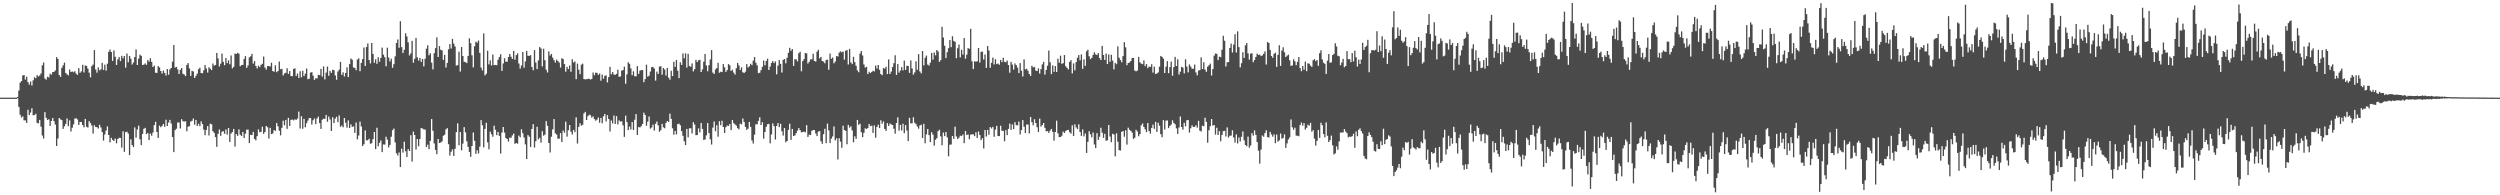 <?xml version="1.0" encoding="UTF-8"?>
<svg xmlns="http://www.w3.org/2000/svg" width="1920" height="150">
  <path d="M0 74.998h1v1.000H0zM1 74.998h1v1.000H1zM2 74.998h1v1.000H2zM3 74.999h1v1.000H3zM4 74.998h1v1.000H4zM5 74.999h1v1.000H5zM6 74.999h1v1.000H6zM7 74.999h1v1.000H7zM8 74.999h1v1.000H8zM9 74.999h1v1.000H9zM10 74.999h1v1.000H10zM11 74.999h1v1.000H11zM12 74.999h1v1.000H12zM13 74.461h1v1.000H13zM14 69.508h1v12.546H14zM15 63.487h1v24.637H15zM16 62.272h1v27.918H16zM17 57.975h1v31.424H17zM18 57.641h1v34.791H18zM19 61.074h1v31.400H19zM20 58.857h1v35.572H20zM21 63.103h1v21.160H21zM22 64.952h1v23.429H22zM23 62.629h1v23.819H23zM24 65.688h1v17.480H24zM25 61.720h1v26.794H25zM26 59.351h1v28.999H26zM27 60.107h1v27.237H27zM28 57.762h1v36.535H28zM29 58.739h1v36.024H29zM30 57.982h1v34.142H30zM31 56.414h1v40.842H31zM32 50.179h1v53.906H32zM33 48.032h1v58.345H33zM34 60.327h1v25.768H34zM35 61.205h1v29.260H35zM36 58.908h1v33.201H36zM37 59.436h1v32.185H37zM38 56.599h1v40.185H38zM39 57.339h1v35.590H39zM40 55.329h1v35.285H40zM41 55.179h1v37.909H41zM42 54.122h1v41.553H42zM43 43.870h1v68.238H43zM44 45.244h1v61.136H44zM45 57.536h1v33.092H45zM46 59.041h1v32.648H46zM47 52.137h1v40.111H47zM48 50.184h1v48.767H48zM49 48.066h1v48.917H49zM50 56.029h1v39.084H50zM51 57.119h1v33.885H51zM52 57.850h1v39.018H52zM53 53.455h1v38.998H53zM54 55.280h1v45.763H54zM55 54.871h1v43.222H55zM56 55.475h1v40.042H56zM57 54.700h1v36.365H57zM58 56.506h1v34.319H58zM59 57.508h1v34.226H59zM60 52.301h1v43.685H60zM61 55.876h1v37.784H61zM62 54.777h1v38.959H62zM63 49.787h1v46.254H63zM64 55.646h1v42.170H64zM65 50.300h1v41.034H65zM66 50.592h1v46.805H66zM67 52.684h1v45.313H67zM68 55.808h1v37.194H68zM69 59.394h1v35.134H69zM70 50.812h1v45.564H70zM71 49.597h1v52.994H71zM72 38.437h1v57.789H72zM73 53.339h1v44.243H73zM74 55.809h1v41.861H74zM75 51.770h1v46.933H75zM76 54.039h1v41.820H76zM77 53.239h1v44.652H77zM78 48.293h1v53.193H78zM79 53.733h1v54.220H79zM80 49.687h1v53.623H80zM81 54.205h1v46.064H81zM82 48.877h1v48.198H82zM83 39.837h1v63.858H83zM84 38.066h1v71.313H84zM85 39.953h1v65.923H85zM86 46.798h1v60.621H86zM87 38.764h1v69.476H87zM88 43.616h1v62.776H88zM89 49.863h1v60.193H89zM90 45.603h1v61.142H90zM91 43.891h1v61.963H91zM92 46.931h1v58.989H92zM93 42.872h1v70.495H93zM94 44.798h1v56.026H94zM95 43.004h1v73.592H95zM96 51.917h1v49.600H96zM97 41.096h1v60.044H97zM98 47.844h1v54.691H98zM99 42.942h1v76.206H99zM100 45.061h1v61.942H100zM101 49.574h1v61.851H101zM102 48.033h1v64.894H102zM103 43.808h1v54.036H103zM104 37.931h1v67.783H104zM105 49.896h1v49.600H105zM106 44.981h1v51.525H106zM107 41.963h1v64.979H107zM108 42.881h1v68.605H108zM109 49.903h1v52.952H109zM110 49.667h1v49.250H110zM111 48.690h1v49.519H111zM112 49.769h1v53.257H112zM113 46.113h1v56.102H113zM114 47.307h1v60.322H114zM115 44.699h1v57.903H115zM116 47.514h1v56.707H116zM117 51.450h1v50.312H117zM118 50.362h1v45.746H118zM119 55.836h1v37.696H119zM120 56.014h1v45.345H120zM121 50.781h1v55.152H121zM122 51.746h1v44.724H122zM123 54.544h1v43.171H123zM124 56.455h1v40.237H124zM125 54.161h1v40.995H125zM126 56.029h1v41.412H126zM127 58.036h1v33.908H127zM128 53.014h1v43.756H128zM129 57.374h1v36.738H129zM130 53.293h1v38.747H130zM131 52.209h1v42.624H131zM132 47.336h1v57.954H132zM133 34.550h1v82.265H133zM134 51.914h1v48.084H134zM135 51.336h1v47.511H135zM136 53.304h1v40.792H136zM137 56.845h1v37.219H137zM138 53.659h1v44.996H138zM139 52.210h1v39.318H139zM140 56.644h1v36.512H140zM141 57.231h1v36.087H141zM142 58.458h1v34.698H142zM143 49.893h1v50.944H143zM144 48.417h1v48.847H144zM145 52.526h1v44.403H145zM146 58.286h1v35.118H146zM147 54.436h1v38.325H147zM148 54.902h1v36.093H148zM149 59.851h1v35.942H149zM150 58.232h1v33.854H150zM151 56.501h1v40.267H151zM152 53.127h1v41.966H152zM153 52.019h1v44.901H153zM154 56.137h1v37.095H154zM155 56.203h1v39.120H155zM156 54.039h1v45.537H156zM157 49.975h1v53.866H157zM158 52.611h1v47.168H158zM159 55.756h1v41.082H159zM160 51.640h1v52.401H160zM161 52.807h1v42.167H161zM162 53.861h1v41.636H162zM163 48.803h1v51.965H163zM164 50.433h1v51.605H164zM165 49.844h1v55.471H165zM166 40.667h1v72.089H166zM167 44.926h1v57.892H167zM168 51.038h1v48.370H168zM169 48.873h1v55.406H169zM170 41.127h1v60.045H170zM171 47.506h1v53.251H171zM172 50.090h1v52.658H172zM173 44.550h1v54.865H173zM174 48.492h1v54.955H174zM175 46.335h1v51.988H175zM176 49.353h1v59.636H176zM177 42.585h1v59.971H177zM178 52.501h1v48.914H178zM179 51.300h1v47.698H179zM180 41.182h1v71.371H180zM181 41.487h1v61.464H181zM182 40.542h1v63.807H182zM183 41.202h1v58.154H183zM184 50.916h1v52.584H184zM185 50.020h1v54.461H185zM186 49.829h1v51.554H186zM187 45.201h1v60.779H187zM188 43.120h1v59.519H188zM189 52.106h1v47.543H189zM190 50.286h1v49.246H190zM191 44.081h1v65.866H191zM192 43.283h1v60.308H192zM193 41.344h1v62.375H193zM194 48.844h1v52.472H194zM195 46.963h1v59.730H195zM196 50.665h1v57.151H196zM197 52.513h1v52.102H197zM198 50.421h1v48.957H198zM199 51.556h1v49.994H199zM200 49.798h1v51.490H200zM201 48.976h1v48.354H201zM202 43.424h1v59.392H202zM203 51.867h1v49.520H203zM204 53.460h1v43.303H204zM205 50.797h1v46.924H205zM206 50.713h1v55.703H206zM207 51.078h1v47.071H207zM208 48.166h1v54.854H208zM209 54.550h1v47.965H209zM210 55.096h1v44.821H210zM211 50.158h1v50.371H211zM212 55.460h1v39.001H212zM213 54.552h1v42.462H213zM214 47.262h1v53.125H214zM215 53.127h1v50.827H215zM216 52.884h1v45.260H216zM217 57.973h1v34.756H217zM218 56.434h1v39.829H218zM219 55.930h1v36.181H219zM220 52.406h1v46.557H220zM221 56.773h1v33.732H221zM222 54.559h1v42.136H222zM223 58.367h1v33.670H223zM224 58.536h1v33.285H224zM225 52.947h1v39.530H225zM226 52.406h1v39.249H226zM227 58.281h1v33.800H227zM228 56.456h1v34.638H228zM229 59.901h1v25.787H229zM230 54.707h1v43.981H230zM231 59.402h1v29.818H231zM232 54.337h1v44.531H232zM233 58.446h1v32.855H233zM234 56.536h1v41.250H234zM235 52.648h1v42.016H235zM236 60.803h1v31.814H236zM237 60.418h1v30.233H237zM238 55.754h1v34.942H238zM239 55.407h1v40.255H239zM240 58.135h1v34.239H240zM241 61.323h1v29.662H241zM242 60.055h1v35.273H242zM243 60.249h1v30.768H243zM244 57.427h1v32.099H244zM245 57.767h1v36.813H245zM246 52.936h1v46.110H246zM247 58.818h1v33.122H247zM248 51.068h1v40.111H248zM249 60.995h1v30.293H249zM250 55.749h1v32.500H250zM251 51.117h1v42.354H251zM252 58.203h1v31.312H252zM253 54.410h1v37.348H253zM254 55.972h1v44.628H254zM255 53.572h1v36.500H255zM256 53.840h1v40.674H256zM257 57.912h1v33.171H257zM258 61.250h1v28.441H258zM259 54.957h1v38.845H259zM260 53.449h1v35.175H260zM261 47.506h1v49.844H261zM262 57.489h1v38.901H262zM263 55.571h1v42.185H263zM264 58.713h1v31.888H264zM265 55.992h1v38.264H265zM266 51.726h1v46.286H266zM267 59.185h1v33.262H267zM268 49.273h1v49.075H268zM269 44.915h1v50.624H269zM270 45.855h1v51.646H270zM271 51.830h1v45.192H271zM272 52.141h1v49.898H272zM273 53.973h1v40.151H273zM274 45.730h1v61.351H274zM275 44.810h1v59.286H275zM276 54.658h1v38.754H276zM277 48.314h1v48.821H277zM278 45.431h1v66.687H278zM279 36.503h1v74.268H279zM280 50.669h1v49.466H280zM281 36.159h1v71.660H281zM282 33.406h1v74.218H282zM283 46.101h1v60.463H283zM284 48.676h1v61.722H284zM285 33.048h1v76.913H285zM286 41.398h1v65.451H286zM287 48.177h1v53.183H287zM288 45.501h1v68.968H288zM289 48.977h1v49.129H289zM290 43.946h1v68.408H290zM291 47.396h1v62.269H291zM292 44.487h1v63.368H292zM293 36.548h1v80.286H293zM294 41.939h1v69.032H294zM295 43.940h1v67.121H295zM296 50.900h1v54.112H296zM297 36.622h1v70.656H297zM298 44.136h1v69.073H298zM299 47.133h1v64.166H299zM300 45.111h1v59.893H300zM301 52.011h1v47.922H301zM302 49.312h1v49.395H302zM303 43.317h1v66.031H303zM304 33.013h1v84.744H304zM305 30.289h1v89.180H305zM306 36.672h1v80.445H306zM307 16.306h1v111.987H307zM308 36.204h1v77.948H308zM309 40.751h1v76.422H309zM310 38.185h1v70.651H310zM311 25.602h1v90.527H311zM312 27.997h1v92.628H312zM313 32.546h1v81.988H313zM314 42.616h1v73.375H314zM315 41.012h1v62.804H315zM316 31.389h1v92.717H316zM317 48.152h1v52.897H317zM318 45.113h1v58.543H318zM319 29.146h1v85.718H319zM320 44.034h1v62.789H320zM321 46.519h1v65.805H321zM322 44.424h1v62.342H322zM323 47.495h1v50.828H323zM324 45.272h1v53.508H324zM325 51.014h1v48.377H325zM326 45.095h1v54.455H326zM327 37.366h1v75.534H327zM328 34.762h1v76.353H328zM329 42.467h1v72.139H329zM330 40.923h1v67.251H330zM331 48.054h1v43.413H331zM332 53.295h1v47.092H332zM333 40.853h1v69.321H333zM334 36.941h1v78.229H334zM335 28.666h1v89.735H335zM336 43.795h1v62.957H336zM337 35.364h1v74.488H337zM338 38.219h1v71.261H338zM339 38.709h1v69.860H339zM340 45.961h1v58.308H340zM341 42.187h1v61.299H341zM342 51.877h1v47.518H342zM343 48.343h1v50.050H343zM344 37.830h1v72.905H344zM345 33.907h1v85.595H345zM346 37.299h1v79.243H346zM347 29.833h1v84.912H347zM348 33.455h1v86.321H348zM349 35.672h1v78.612H349zM350 50.386h1v51.168H350zM351 50.038h1v44.668H351zM352 39.665h1v71.907H352zM353 54.961h1v46.366H353zM354 36.101h1v79.342H354zM355 43.014h1v67.287H355zM356 47.427h1v50.218H356zM357 47.740h1v53.943H357zM358 48.417h1v60.142H358zM359 42.933h1v69.785H359zM360 29.454h1v87.213H360zM361 33.153h1v87.269H361zM362 42.465h1v69.658H362zM363 51.750h1v49.979H363zM364 35.551h1v72.568H364zM365 32.007h1v86.111H365zM366 32.789h1v82.612H366zM367 31.145h1v86.698H367zM368 40.592h1v72.070H368zM369 51.872h1v40.410H369zM370 54.061h1v42.165H370zM371 25.671h1v87.481H371zM372 57.886h1v41.110H372zM373 56.670h1v37.619H373zM374 38.975h1v70.333H374zM375 49.448h1v65.215H375zM376 46.373h1v54.755H376zM377 50.298h1v52.883H377zM378 41.866h1v63.148H378zM379 50.010h1v46.533H379zM380 49.879h1v49.833H380zM381 50.086h1v53.682H381zM382 45.926h1v55.452H382zM383 43.847h1v60.518H383zM384 41.686h1v76.245H384zM385 54.414h1v47.372H385zM386 48.748h1v48.799H386zM387 44.726h1v57.125H387zM388 47.352h1v58.651H388zM389 47.366h1v59.363H389zM390 43.776h1v64.985H390zM391 41.495h1v64.198H391zM392 43.589h1v62.238H392zM393 45.273h1v58.746H393zM394 39.128h1v63.490H394zM395 45.873h1v64.583H395zM396 42.333h1v67.486H396zM397 40.982h1v69.382H397zM398 48.803h1v55.356H398zM399 52.661h1v52.782H399zM400 50.273h1v49.013H400zM401 39.940h1v62.400H401zM402 51.953h1v53.692H402zM403 47.135h1v63.771H403zM404 39.042h1v83.098H404zM405 42.836h1v60.921H405zM406 42.916h1v62.035H406zM407 42.335h1v70.531H407zM408 51.391h1v47.651H408zM409 53.954h1v41.373H409zM410 38.455h1v74.832H410zM411 47.961h1v60.551H411zM412 53.057h1v44.302H412zM413 46.345h1v60.708H413zM414 36.158h1v69.680H414zM415 37.226h1v72.335H415zM416 51.008h1v49.757H416zM417 37.448h1v66.739H417zM418 46.229h1v57.185H418zM419 53.521h1v39.506H419zM420 55.648h1v40.974H420zM421 39.429h1v70.377H421zM422 42.669h1v74.438H422zM423 41.435h1v63.568H423zM424 44.247h1v55.120H424zM425 46.200h1v45.246H425zM426 48.027h1v54.411H426zM427 45.779h1v57.552H427zM428 46.924h1v59.639H428zM429 48.049h1v58.432H429zM430 51.885h1v50.298H430zM431 44.710h1v64.331H431zM432 45.369h1v54.839H432zM433 49.216h1v52.692H433zM434 55.025h1v38.419H434zM435 51.355h1v53.595H435zM436 53.021h1v47.038H436zM437 50.238h1v45.751H437zM438 55.085h1v46.010H438zM439 45.454h1v57.880H439zM440 47.954h1v51.850H440zM441 47.215h1v54.312H441zM442 60.820h1v29.275H442zM443 48.840h1v61.367H443zM444 53.511h1v43.957H444zM445 56.911h1v37.776H445zM446 49.676h1v46.860H446zM447 48.888h1v46.936H447zM448 60.734h1v26.409H448zM449 60.971h1v24.959H449zM450 60.843h1v31.344H450zM451 60.526h1v28.704H451zM452 60.540h1v27.542H452zM453 61.132h1v27.382H453zM454 60.603h1v29.756H454zM455 55.703h1v33.631H455zM456 57.769h1v33.692H456zM457 55.884h1v36.780H457zM458 55.894h1v35.999H458zM459 57.501h1v32.756H459zM460 56.450h1v37.800H460zM461 61.935h1v28.657H461zM462 57.309h1v37.340H462zM463 60.484h1v28.878H463zM464 58.183h1v29.301H464zM465 57.959h1v35.314H465zM466 63.282h1v25.202H466zM467 59.252h1v32.134H467zM468 51.342h1v49.640H468zM469 57.012h1v35.547H469zM470 55.332h1v39.513H470zM471 57.197h1v31.509H471zM472 57.498h1v37.679H472zM473 56.740h1v32.426H473zM474 53.581h1v41.939H474zM475 59.021h1v33.442H475zM476 58.674h1v34.727H476zM477 54.238h1v38.956H477zM478 53.835h1v42.410H478zM479 51.177h1v53.921H479zM480 64.293h1v24.549H480zM481 57.097h1v36.670H481zM482 47.777h1v52.159H482zM483 48.996h1v48.245H483zM484 52.524h1v46.955H484zM485 57.756h1v35.943H485zM486 54.787h1v45.092H486zM487 58.580h1v33.379H487zM488 58.628h1v28.966H488zM489 50.716h1v52.951H489zM490 56.772h1v40.823H490zM491 54.266h1v43.627H491zM492 53.793h1v43.103H492zM493 53.786h1v41.452H493zM494 63.106h1v23.427H494zM495 60.751h1v27.558H495zM496 49.652h1v46.931H496zM497 58.904h1v34.553H497zM498 58.168h1v31.276H498zM499 54.918h1v43.839H499zM500 51.626h1v46.276H500zM501 51.386h1v44.329H501zM502 52.609h1v47.700H502zM503 61.908h1v33.175H503zM504 55.005h1v38.331H504zM505 56.775h1v39.535H505zM506 51.132h1v50.043H506zM507 50.831h1v49.165H507zM508 57.347h1v37.766H508zM509 52.231h1v45.541H509zM510 53.387h1v45.109H510zM511 58.008h1v36.419H511zM512 52.199h1v40.725H512zM513 59.609h1v34.110H513zM514 61.194h1v26.077H514zM515 54.342h1v36.933H515zM516 58.429h1v40.087H516zM517 47.421h1v56.079H517zM518 51.397h1v49.095H518zM519 46.039h1v57.189H519zM520 54.257h1v41.071H520zM521 59.988h1v34.927H521zM522 47.814h1v48.366H522zM523 49.867h1v50.836H523zM524 41.061h1v63.255H524zM525 44.778h1v63.734H525zM526 40.960h1v70.471H526zM527 51.923h1v47.095H527zM528 41.324h1v64.153H528zM529 50.745h1v47.828H529zM530 51.246h1v47.280H530zM531 48.688h1v53.797H531zM532 54.856h1v39.014H532zM533 53.089h1v42.556H533zM534 45.987h1v57.826H534zM535 47.661h1v56.046H535zM536 46.268h1v52.319H536zM537 45.913h1v55.774H537zM538 55.324h1v39.150H538zM539 53.317h1v45.697H539zM540 47.434h1v60.025H540zM541 41.428h1v65.700H541zM542 50.320h1v53.672H542zM543 54.738h1v39.786H543zM544 50.092h1v52.093H544zM545 45.654h1v61.359H545zM546 38.482h1v72.541H546zM547 55.739h1v42.270H547zM548 56.763h1v36.499H548zM549 53.276h1v47.539H549zM550 52.340h1v43.857H550zM551 48.207h1v56.807H551zM552 55.871h1v37.202H552zM553 55.099h1v41.078H553zM554 55.400h1v37.387H554zM555 49.221h1v48.306H555zM556 51.722h1v50.433H556zM557 55.269h1v42.418H557zM558 53.808h1v42.588H558zM559 49.182h1v47.515H559zM560 50.189h1v45.017H560zM561 54.486h1v45.461H561zM562 53.566h1v38.574H562zM563 55.779h1v38.792H563zM564 57.299h1v38.277H564zM565 52.373h1v44.083H565zM566 48.308h1v50.077H566zM567 50.247h1v49.059H567zM568 53.721h1v41.208H568zM569 51.705h1v43.779H569zM570 55.520h1v35.510H570zM571 56.069h1v37.589H571zM572 55.027h1v42.414H572zM573 49.249h1v50.479H573zM574 51.856h1v46.985H574zM575 50.894h1v42.799H575zM576 48.932h1v48.493H576zM577 50.029h1v57.870H577zM578 46.582h1v63.631H578zM579 43.754h1v59.645H579zM580 48.106h1v47.380H580zM581 50.193h1v45.222H581zM582 56.174h1v36.639H582zM583 55.857h1v34.183H583zM584 53.864h1v42.172H584zM585 51.253h1v42.573H585zM586 46.427h1v60.079H586zM587 50.148h1v51.278H587zM588 46.789h1v50.616H588zM589 45.078h1v50.334H589zM590 53.769h1v41.350H590zM591 51.162h1v58.909H591zM592 48.318h1v54.949H592zM593 46.862h1v47.904H593zM594 48.500h1v48.433H594zM595 47.208h1v59.964H595zM596 57.077h1v39.684H596zM597 50.407h1v44.131H597zM598 46.207h1v51.420H598zM599 49.073h1v45.996H599zM600 55.729h1v45.098H600zM601 45.976h1v58.128H601zM602 45.325h1v53.043H602zM603 48.603h1v60.722H603zM604 44.322h1v63.961H604zM605 40.569h1v59.160H605zM606 36.725h1v58.316H606zM607 39.014h1v68.393H607zM608 37.689h1v61.346H608zM609 50.653h1v53.799H609zM610 45.471h1v58.505H610zM611 45.664h1v56.594H611zM612 47.162h1v53.129H612zM613 40.907h1v57.435H613zM614 39.707h1v60.215H614zM615 54.748h1v46.909H615zM616 46.975h1v54.371H616zM617 45.394h1v55.706H617zM618 40.707h1v60.934H618zM619 41.018h1v55.124H619zM620 48.795h1v56.372H620zM621 47.458h1v55.922H621zM622 45.632h1v58.097H622zM623 45.509h1v55.001H623zM624 41.257h1v58.536H624zM625 46.775h1v53.173H625zM626 47.332h1v55.233H626zM627 39.659h1v64.854H627zM628 38.227h1v62.847H628zM629 44.779h1v55.899H629zM630 43.678h1v64.797H630zM631 46.873h1v63.585H631zM632 47.297h1v55.755H632zM633 48.609h1v50.303H633zM634 46.044h1v63.920H634zM635 45.800h1v49.182H635zM636 53.549h1v46.627H636zM637 41.090h1v68.779H637zM638 45.122h1v61.334H638zM639 44.170h1v60.621H639zM640 48.622h1v48.483H640zM641 47.264h1v60.577H641zM642 43.075h1v63.170H642zM643 43.397h1v79.064H643zM644 40.393h1v65.753H644zM645 39.450h1v69.288H645zM646 40.175h1v73.325H646zM647 39.600h1v56.961H647zM648 45.775h1v54.055H648zM649 38.982h1v61.526H649zM650 38.436h1v72.371H650zM651 49.493h1v46.422H651zM652 37.529h1v60.443H652zM653 47.910h1v49.133H653zM654 49.234h1v50.913H654zM655 43.630h1v65.633H655zM656 47.767h1v56.942H656zM657 50.540h1v56.105H657zM658 54.090h1v38.039H658zM659 55.488h1v40.431H659zM660 41.087h1v53.864H660zM661 39.148h1v62.451H661zM662 42.618h1v62.752H662zM663 49.466h1v52.531H663zM664 51.901h1v46.651H664zM665 51.311h1v47.742H665zM666 56.878h1v41.418H666zM667 55.087h1v40.142H667zM668 56.128h1v40.782H668zM669 55.231h1v41.244H669zM670 54.315h1v47.791H670zM671 54.832h1v41.491H671zM672 50.313h1v55.465H672zM673 52.621h1v44.904H673zM674 49.945h1v45.812H674zM675 53.596h1v44.774H675zM676 56.898h1v35.456H676zM677 57.732h1v37.292H677zM678 52.316h1v40.984H678zM679 52.720h1v46.299H679zM680 51.243h1v49.257H680zM681 56.896h1v37.679H681zM682 45.627h1v51.074H682zM683 56.828h1v37.988H683zM684 54.970h1v40.601H684zM685 51.518h1v44.492H685zM686 48.528h1v50.346H686zM687 42.429h1v60.220H687zM688 57.573h1v36.948H688zM689 49.191h1v40.984H689zM690 55.741h1v44.580H690zM691 54.176h1v41.742H691zM692 51.568h1v48.629H692zM693 54.069h1v40.975H693zM694 46.544h1v55.733H694zM695 53.663h1v42.376H695zM696 50.482h1v49.818H696zM697 50.698h1v57.653H697zM698 55.974h1v34.489H698zM699 46.398h1v48.359H699zM700 52.594h1v42.114H700zM701 57.357h1v32.720H701zM702 55.674h1v38.591H702zM703 47.077h1v48.260H703zM704 53.607h1v43.528H704zM705 41.596h1v57.222H705zM706 54.860h1v41.501H706zM707 56.357h1v39.464H707zM708 39.144h1v66.855H708zM709 50.241h1v44.880H709zM710 44.360h1v65.660H710zM711 42.668h1v60.548H711zM712 49.597h1v49.460H712zM713 50.354h1v53.428H713zM714 48.084h1v61.042H714zM715 40.645h1v60.920H715zM716 45.806h1v57.550H716zM717 40.299h1v71.552H717zM718 42.495h1v64.805H718zM719 38.423h1v67.752H719zM720 39.551h1v61.231H720zM721 47.448h1v52.197H721zM722 46.176h1v58.600H722zM723 20.581h1v91.025H723zM724 28.837h1v72.974H724zM725 35.113h1v69.432H725zM726 44.638h1v56.732H726zM727 40.080h1v65.438H727zM728 36.971h1v83.024H728zM729 30.724h1v80.448H729zM730 36.175h1v74.796H730zM731 27.861h1v76.579H731zM732 31.392h1v75.283H732zM733 32.164h1v65.123H733zM734 44.701h1v60.081H734zM735 37.067h1v69.623H735zM736 34.212h1v71.574H736zM737 44.074h1v60.135H737zM738 38.270h1v66.218H738zM739 41.834h1v61.486H739zM740 29.248h1v80.693H740zM741 45.084h1v55.574H741zM742 41.977h1v61.719H742zM743 36.972h1v66.320H743zM744 37.488h1v69.475H744zM745 22.177h1v81.245H745zM746 47.034h1v56.090H746zM747 53.063h1v50.160H747zM748 47.100h1v57.472H748zM749 47.341h1v54.222H749zM750 47.096h1v58.835H750zM751 36.826h1v64.180H751zM752 48.041h1v55.633H752zM753 39.803h1v67.856H753zM754 39.638h1v66.477H754zM755 45.740h1v68.265H755zM756 41.814h1v58.030H756zM757 52.174h1v52.681H757zM758 35.388h1v64.416H758zM759 38.781h1v64.724H759zM760 52.035h1v45.555H760zM761 48.222h1v50.451H761zM762 44.220h1v53.197H762zM763 49.530h1v55.509H763zM764 45.450h1v54.138H764zM765 49.243h1v47.433H765zM766 48.777h1v55.678H766zM767 49.697h1v54.860H767zM768 46.010h1v50.533H768zM769 47.738h1v52.650H769zM770 44.356h1v56.154H770zM771 47.486h1v61.025H771zM772 47.843h1v52.080H772zM773 46.496h1v57.278H773zM774 49.991h1v48.967H774zM775 55.836h1v39.105H775zM776 47.515h1v52.185H776zM777 49.625h1v45.976H777zM778 53.477h1v45.638H778zM779 48.748h1v45.079H779zM780 50.005h1v46.151H780zM781 51.916h1v44.321H781zM782 56.104h1v37.311H782zM783 48.473h1v54.810H783zM784 54.267h1v45.632H784zM785 58.721h1v33.491H785zM786 45.625h1v51.718H786zM787 53.226h1v48.967H787zM788 52.810h1v42.865H788zM789 54.374h1v41.241H789zM790 56.772h1v45.690H790zM791 58.290h1v31.528H791zM792 50.478h1v43.310H792zM793 51.760h1v44.486H793zM794 51.351h1v40.225H794zM795 54.186h1v40.267H795zM796 54.594h1v43.070H796zM797 52.469h1v48.854H797zM798 56.467h1v34.597H798zM799 53.071h1v44.225H799zM800 49.459h1v46.592H800zM801 47.457h1v46.991H801zM802 57.279h1v40.922H802zM803 53.706h1v47.214H803zM804 50.417h1v50.261H804zM805 38.802h1v63.309H805zM806 47.819h1v52.505H806zM807 56.926h1v42.079H807zM808 50.291h1v50.959H808zM809 55.165h1v52.826H809zM810 50.763h1v50.591H810zM811 55.259h1v37.421H811zM812 45.081h1v57.329H812zM813 48.211h1v57.040H813zM814 42.762h1v62.560H814zM815 49.070h1v55.186H815zM816 48.468h1v52.626H816zM817 42.307h1v59.844H817zM818 50.861h1v49.817H818zM819 52.141h1v47.775H819zM820 53.327h1v46.404H820zM821 47.532h1v54.064H821zM822 46.208h1v56.414H822zM823 56.360h1v39.896H823zM824 48.713h1v55.765H824zM825 53.995h1v41.500H825zM826 47.653h1v50.170H826zM827 44.326h1v54.743H827zM828 42.285h1v53.181H828zM829 46.271h1v55.125H829zM830 41.788h1v62.553H830zM831 52.845h1v46.592H831zM832 45.553h1v59.186H832zM833 50.564h1v51.957H833zM834 39.362h1v78.102H834zM835 38.190h1v70.713H835zM836 43.215h1v57.542H836zM837 45.402h1v57.693H837zM838 44.426h1v61.029H838zM839 42.154h1v59.607H839zM840 40.160h1v70.803H840zM841 41.743h1v71.985H841zM842 42.272h1v60.041H842zM843 40.741h1v66.696H843zM844 44.635h1v60.385H844zM845 46.071h1v52.007H845zM846 35.224h1v66.649H846zM847 42.202h1v63.676H847zM848 46.073h1v56.709H848zM849 41.101h1v67.032H849zM850 49.195h1v58.551H850zM851 41.834h1v54.174H851zM852 47.454h1v57.385H852zM853 42.052h1v67.162H853zM854 46.480h1v56.241H854zM855 53.242h1v50.054H855zM856 48.281h1v71.770H856zM857 49.324h1v53.100H857zM858 35.618h1v73.241H858zM859 44.359h1v70.996H859zM860 46.123h1v69.464H860zM861 47.814h1v53.535H861zM862 43.043h1v57.540H862zM863 32.361h1v72.666H863zM864 36.328h1v63.773H864zM865 50.089h1v60.955H865zM866 48.390h1v49.666H866zM867 47.960h1v51.710H867zM868 46.846h1v53.684H868zM869 44.569h1v57.227H869zM870 44.426h1v62.224H870zM871 54.101h1v51.700H871zM872 54.790h1v44.891H872zM873 54.156h1v46.786H873zM874 43.676h1v61.000H874zM875 47.853h1v55.101H875zM876 48.872h1v47.322H876zM877 49.256h1v45.586H877zM878 46.372h1v51.142H878zM879 50.773h1v48.543H879zM880 49.221h1v52.274H880zM881 52.326h1v42.124H881zM882 51.030h1v49.644H882zM883 51.472h1v51.185H883zM884 49.360h1v48.882H884zM885 55.767h1v39.953H885zM886 51.197h1v47.733H886zM887 56.799h1v36.801H887zM888 56.479h1v44.855H888zM889 55.598h1v38.658H889zM890 51.188h1v45.353H890zM891 42.967h1v60.083H891zM892 43.712h1v61.674H892zM893 45.040h1v47.215H893zM894 56.063h1v43.397H894zM895 51.184h1v41.501H895zM896 46.927h1v45.517H896zM897 56.229h1v42.169H897zM898 51.568h1v45.158H898zM899 47.322h1v48.320H899zM900 58.152h1v34.259H900zM901 51.503h1v42.916H901zM902 43.658h1v51.766H902zM903 50.690h1v47.932H903zM904 45.521h1v57.291H904zM905 57.226h1v40.730H905zM906 55.060h1v34.418H906zM907 51.320h1v46.202H907zM908 51.920h1v47.657H908zM909 56.359h1v37.954H909zM910 45.534h1v51.496H910zM911 51.075h1v41.348H911zM912 55.599h1v36.500H912zM913 49.433h1v52.398H913zM914 51.106h1v47.411H914zM915 52.780h1v43.484H915zM916 52.842h1v44.672H916zM917 49.632h1v47.870H917zM918 55.644h1v40.573H918zM919 57.876h1v40.148H919zM920 54.219h1v38.627H920zM921 53.806h1v46.560H921zM922 44.083h1v56.875H922zM923 53.006h1v43.525H923zM924 47.801h1v49.148H924zM925 53.473h1v36.963H925zM926 55.148h1v38.468H926zM927 51.222h1v58.385H927zM928 50.146h1v49.885H928zM929 48.853h1v48.052H929zM930 57.949h1v33.507H930zM931 53.046h1v43.413H931zM932 42.771h1v53.252H932zM933 41.066h1v62.304H933zM934 41.318h1v56.788H934zM935 46.201h1v57.465H935zM936 43.536h1v57.247H936zM937 43.941h1v64.542H937zM938 38.217h1v65.438H938zM939 27.496h1v73.198H939zM940 31.288h1v69.233H940zM941 51.116h1v53.714H941zM942 47.913h1v49.913H942zM943 47.633h1v58.063H943zM944 36.821h1v67.405H944zM945 33.501h1v70.654H945zM946 40.301h1v59.761H946zM947 34.176h1v71.381H947zM948 26.242h1v83.283H948zM949 40.283h1v62.941H949zM950 24.063h1v86.138H950zM951 36.179h1v69.470H951zM952 51.762h1v56.887H952zM953 48.554h1v56.519H953zM954 40.078h1v60.937H954zM955 44.513h1v63.255H955zM956 34.808h1v76.549H956zM957 33.078h1v79.276H957zM958 41.026h1v63.896H958zM959 45.795h1v67.662H959zM960 41.243h1v70.540H960zM961 40.876h1v61.443H961zM962 47.755h1v56.409H962zM963 46.093h1v54.069H963zM964 43.746h1v59.843H964zM965 41.208h1v67.924H965zM966 42.204h1v73.505H966zM967 41.918h1v83.736H967zM968 43.052h1v71.830H968zM969 42.610h1v61.452H969zM970 41.361h1v63.637H970zM971 39.453h1v62.776H971zM972 49.559h1v50.539H972zM973 32.330h1v72.947H973zM974 32.949h1v72.651H974zM975 38.348h1v62.905H975zM976 42.986h1v60.286H976zM977 44.407h1v60.542H977zM978 41.344h1v61.825H978zM979 40.470h1v69.523H979zM980 51.350h1v52.010H980zM981 42.105h1v66.645H981zM982 34.751h1v73.056H982zM983 50.593h1v51.976H983zM984 38.848h1v67.702H984zM985 36.286h1v69.622H985zM986 40.174h1v62.975H986zM987 43.823h1v69.750H987zM988 42.750h1v67.405H988zM989 41.932h1v65.133H989zM990 46.320h1v59.183H990zM991 50.567h1v41.206H991zM992 50.206h1v47.566H992zM993 45.528h1v54.139H993zM994 47.082h1v51.022H994zM995 50.010h1v54.198H995zM996 47.531h1v56.705H996zM997 43.770h1v60.899H997zM998 52.283h1v43.811H998zM999 54.699h1v39.403H999zM1000 50.706h1v45.812H1000zM1001 53.480h1v41.106H1001zM1002 47.292h1v52.188H1002zM1003 54.654h1v43.504H1003zM1004 48.649h1v47.115H1004zM1005 48.877h1v47.619H1005zM1006 50.374h1v44.004H1006zM1007 51.365h1v49.753H1007zM1008 46.250h1v53.680H1008zM1009 45.438h1v61.023H1009zM1010 46.961h1v64.838H1010zM1011 46.123h1v62.048H1011zM1012 50.557h1v49.229H1012zM1013 40.837h1v65.064H1013zM1014 38.598h1v55.672H1014zM1015 45.624h1v50.562H1015zM1016 48.123h1v54.767H1016zM1017 48.977h1v56.501H1017zM1018 56.796h1v37.185H1018zM1019 46.593h1v57.706H1019zM1020 41.515h1v67.650H1020zM1021 48.209h1v59.445H1021zM1022 47.824h1v56.321H1022zM1023 42.278h1v69.350H1023zM1024 41.378h1v77.259H1024zM1025 33.223h1v84.528H1025zM1026 35.684h1v76.761H1026zM1027 42.787h1v72.209H1027zM1028 43.248h1v65.394H1028zM1029 50.118h1v51.733H1029zM1030 48.042h1v53.755H1030zM1031 45.234h1v56.443H1031zM1032 51.664h1v47.467H1032zM1033 50.668h1v50.338H1033zM1034 39.259h1v63.062H1034zM1035 45.448h1v60.030H1035zM1036 45.392h1v59.546H1036zM1037 47.793h1v57.315H1037zM1038 40.756h1v63.770H1038zM1039 47.226h1v55.537H1039zM1040 38.915h1v74.604H1040zM1041 43.998h1v56.985H1041zM1042 51.110h1v53.519H1042zM1043 45.845h1v53.822H1043zM1044 49.162h1v49.423H1044zM1045 45.706h1v55.000H1045zM1046 32.806h1v69.718H1046zM1047 38.403h1v81.310H1047zM1048 36.135h1v85.633H1048zM1049 35.123h1v87.214H1049zM1050 30.570h1v73.901H1050zM1051 55.498h1v46.131H1051zM1052 40.901h1v62.700H1052zM1053 38.592h1v66.744H1053zM1054 38.449h1v70.358H1054zM1055 38.852h1v76.984H1055zM1056 38.171h1v78.269H1056zM1057 23.981h1v86.749H1057zM1058 39.978h1v74.308H1058zM1059 34.967h1v79.535H1059zM1060 39.333h1v69.202H1060zM1061 27.859h1v83.647H1061zM1062 44.350h1v54.507H1062zM1063 30.371h1v80.336H1063zM1064 37.637h1v69.682H1064zM1065 49.076h1v57.678H1065zM1066 40.441h1v63.513H1066zM1067 38.465h1v66.401H1067zM1068 42.478h1v69.955H1068zM1069 20.974h1v106.457H1069zM1070 8.601h1v126.691H1070zM1071 30.184h1v101.964H1071zM1072 29.159h1v101.730H1072zM1073 21.019h1v107.716H1073zM1074 27.550h1v98.403H1074zM1075 22.816h1v106.400H1075zM1076 31.271h1v89.078H1076zM1077 32.796h1v80.620H1077zM1078 31.778h1v83.562H1078zM1079 28.545h1v80.568H1079zM1080 35.426h1v74.284H1080zM1081 50.733h1v58.167H1081zM1082 36.203h1v82.539H1082zM1083 42.374h1v71.795H1083zM1084 40.806h1v66.061H1084zM1085 36.639h1v76.574H1085zM1086 31.581h1v82.315H1086zM1087 36.945h1v77.973H1087zM1088 37.966h1v74.961H1088zM1089 28.424h1v85.384H1089zM1090 40.267h1v73.582H1090zM1091 31.346h1v77.477H1091zM1092 48.871h1v61.127H1092zM1093 47.672h1v52.431H1093zM1094 36.730h1v70.253H1094zM1095 25.530h1v97.222H1095zM1096 19.146h1v95.739H1096zM1097 10.789h1v115.154H1097zM1098 26.090h1v104.056H1098zM1099 38.183h1v78.600H1099zM1100 31.800h1v86.290H1100zM1101 17.091h1v100.373H1101zM1102 27.464h1v86.078H1102zM1103 45.673h1v79.259H1103zM1104 33.916h1v94.587H1104zM1105 33.323h1v79.541H1105zM1106 29.494h1v95.611H1106zM1107 31.375h1v92.413H1107zM1108 43.256h1v62.384H1108zM1109 42.709h1v56.939H1109zM1110 32.917h1v85.740H1110zM1111 33.403h1v81.164H1111zM1112 38.075h1v66.209H1112zM1113 30.265h1v81.899H1113zM1114 34.627h1v71.431H1114zM1115 33.103h1v77.221H1115zM1116 53.945h1v43.412H1116zM1117 45.123h1v56.341H1117zM1118 35.317h1v74.661H1118zM1119 33.087h1v84.806H1119zM1120 49.665h1v56.287H1120zM1121 42.671h1v60.676H1121zM1122 38.548h1v76.333H1122zM1123 35.099h1v91.787H1123zM1124 29.960h1v100.371H1124zM1125 29.055h1v97.216H1125zM1126 24.438h1v105.336H1126zM1127 25.993h1v100.111H1127zM1128 49.665h1v52.335H1128zM1129 55.148h1v40.500H1129zM1130 37.375h1v65.065H1130zM1131 34.048h1v74.776H1131zM1132 46.085h1v54.479H1132zM1133 38.585h1v65.848H1133zM1134 54.425h1v42.233H1134zM1135 44.339h1v53.890H1135zM1136 47.053h1v56.124H1136zM1137 52.351h1v56.154H1137zM1138 51.907h1v51.331H1138zM1139 46.143h1v56.516H1139zM1140 52.708h1v57.217H1140zM1141 44.302h1v58.894H1141zM1142 50.565h1v53.253H1142zM1143 29.675h1v95.682H1143zM1144 15.981h1v113.956H1144zM1145 11.369h1v121.178H1145zM1146 33.714h1v74.790H1146zM1147 44.352h1v72.676H1147zM1148 39.309h1v70.530H1148zM1149 29.913h1v85.471H1149zM1150 40.795h1v77.447H1150zM1151 34.034h1v86.346H1151zM1152 49.345h1v49.795H1152zM1153 40.154h1v69.153H1153zM1154 47.492h1v57.565H1154zM1155 34.828h1v75.308H1155zM1156 36.205h1v79.822H1156zM1157 39.608h1v71.355H1157zM1158 36.080h1v79.377H1158zM1159 40.289h1v71.140H1159zM1160 36.669h1v72.226H1160zM1161 32.874h1v77.099H1161zM1162 17.470h1v103.874H1162zM1163 31.925h1v78.107H1163zM1164 25.150h1v74.630H1164zM1165 25.037h1v85.995H1165zM1166 33.154h1v85.791H1166zM1167 27.067h1v93.305H1167zM1168 30.063h1v97.763H1168zM1169 35.998h1v82.850H1169zM1170 34.640h1v87.848H1170zM1171 37.468h1v82.019H1171zM1172 30.407h1v75.429H1172zM1173 37.747h1v69.594H1173zM1174 40.207h1v71.317H1174zM1175 46.877h1v56.783H1175zM1176 40.606h1v62.938H1176zM1177 45.616h1v50.362H1177zM1178 40.193h1v64.614H1178zM1179 45.273h1v69.819H1179zM1180 51.241h1v51.092H1180zM1181 56.047h1v42.662H1181zM1182 50.799h1v46.218H1182zM1183 44.472h1v65.940H1183zM1184 40.458h1v75.784H1184zM1185 43.861h1v84.361H1185zM1186 38.097h1v69.450H1186zM1187 25.963h1v99.222H1187zM1188 32.875h1v79.931H1188zM1189 30.707h1v83.562H1189zM1190 29.806h1v90.280H1190zM1191 28.941h1v86.865H1191zM1192 29.365h1v87.387H1192zM1193 30.395h1v78.819H1193zM1194 41.975h1v63.786H1194zM1195 42.836h1v68.827H1195zM1196 45.511h1v64.848H1196zM1197 45.497h1v60.911H1197zM1198 32.155h1v77.839H1198zM1199 39.734h1v74.849H1199zM1200 16.708h1v113.497H1200zM1201 8.985h1v120.968H1201zM1202 29.899h1v85.709H1202zM1203 42.976h1v66.349H1203zM1204 49.757h1v59.175H1204zM1205 36.087h1v78.917H1205zM1206 16.203h1v113.325H1206zM1207 2.296h1v140.894H1207zM1208 17.802h1v98.286H1208zM1209 29.633h1v88.345H1209zM1210 25.851h1v91.767H1210zM1211 35.993h1v75.339H1211zM1212 33.337h1v83.562H1212zM1213 38.847h1v74.156H1213zM1214 17.564h1v104.530H1214zM1215 20.424h1v94.443H1215zM1216 23.314h1v96.265H1216zM1217 40.732h1v59.743H1217zM1218 27.058h1v100.390H1218zM1219 18.060h1v115.899H1219zM1220 26.516h1v98.087H1220zM1221 24.319h1v120.776H1221zM1222 29.145h1v106.876H1222zM1223 37.595h1v78.960H1223zM1224 36.842h1v67.923H1224zM1225 27.629h1v90.060H1225zM1226 31.906h1v94.703H1226zM1227 44.362h1v60.744H1227zM1228 40.743h1v72.969H1228zM1229 39.660h1v64.627H1229zM1230 43.812h1v61.644H1230zM1231 46.985h1v54.875H1231zM1232 42.444h1v67.268H1232zM1233 43.734h1v71.427H1233zM1234 39.125h1v65.937H1234zM1235 42.081h1v64.501H1235zM1236 45.092h1v64.016H1236zM1237 48.189h1v56.963H1237zM1238 27.493h1v95.452H1238zM1239 22.172h1v96.581H1239zM1240 30.074h1v103.475H1240zM1241 21.119h1v117.877H1241zM1242 30.934h1v102.174H1242zM1243 15.546h1v110.065H1243zM1244 16.532h1v111.140H1244zM1245 31.313h1v104.164H1245zM1246 36.081h1v77.895H1246zM1247 45.348h1v66.289H1247zM1248 46.601h1v60.561H1248zM1249 49.467h1v59.166H1249zM1250 44.062h1v80.578H1250zM1251 53.661h1v56.990H1251zM1252 47.694h1v46.187H1252zM1253 29.775h1v95.673H1253zM1254 13.315h1v127.512H1254zM1255 24.601h1v104.662H1255zM1256 41.092h1v74.401H1256zM1257 31.494h1v79.224H1257zM1258 34.588h1v75.437H1258zM1259 36.735h1v69.356H1259zM1260 44.103h1v60.756H1260zM1261 40.606h1v71.587H1261zM1262 45.557h1v61.410H1262zM1263 43.893h1v57.012H1263zM1264 36.603h1v70.632H1264zM1265 28.878h1v87.394H1265zM1266 47.473h1v64.643H1266zM1267 37.806h1v72.300H1267zM1268 25.455h1v96.092H1268zM1269 19.368h1v99.984H1269zM1270 17.231h1v104.982H1270zM1271 26.475h1v91.792H1271zM1272 28.179h1v84.956H1272zM1273 44.132h1v63.317H1273zM1274 40.575h1v68.333H1274zM1275 44.720h1v66.309H1275zM1276 40.260h1v78.377H1276zM1277 38.748h1v72.050H1277zM1278 39.577h1v63.676H1278zM1279 39.904h1v68.269H1279zM1280 31.833h1v93.478H1280zM1281 32.044h1v93.281H1281zM1282 41.823h1v69.760H1282zM1283 39.871h1v72.227H1283zM1284 36.993h1v95.329H1284zM1285 35.119h1v88.431H1285zM1286 24.816h1v91.558H1286zM1287 20.636h1v101.740H1287zM1288 11.800h1v114.255H1288zM1289 26.435h1v99.979H1289zM1290 28.588h1v95.379H1290zM1291 24.118h1v100.324H1291zM1292 29.174h1v89.850H1292zM1293 33.365h1v82.050H1293zM1294 36.624h1v74.750H1294zM1295 29.487h1v79.812H1295zM1296 35.674h1v93.596H1296zM1297 34.024h1v83.482H1297zM1298 43.472h1v66.105H1298zM1299 24.472h1v94.238H1299zM1300 18.598h1v95.209H1300zM1301 12.969h1v122.073H1301zM1302 23.918h1v115.247H1302zM1303 14.365h1v116.743H1303zM1304 32.166h1v95.440H1304zM1305 21.828h1v95.191H1305zM1306 19.333h1v102.538H1306zM1307 39.252h1v80.894H1307zM1308 33.132h1v87.499H1308zM1309 33.414h1v82.897H1309zM1310 25.117h1v93.585H1310zM1311 25.200h1v108.266H1311zM1312 29.672h1v92.940H1312zM1313 22.019h1v90.150H1313zM1314 23.862h1v98.249H1314zM1315 45.160h1v56.761H1315zM1316 7.834h1v136.349H1316zM1317 3.766h1v143.938H1317zM1318 29.659h1v107.092H1318zM1319 30.807h1v102.250H1319zM1320 41.520h1v75.550H1320zM1321 45.520h1v66.715H1321zM1322 35.581h1v73.606H1322zM1323 46.277h1v55.308H1323zM1324 39.051h1v79.257H1324zM1325 35.619h1v75.149H1325zM1326 37.681h1v67.825H1326zM1327 31.259h1v85.813H1327zM1328 34.313h1v84.681H1328zM1329 47.506h1v71.491H1329zM1330 41.525h1v73.738H1330zM1331 33.037h1v81.653H1331zM1332 36.928h1v77.965H1332zM1333 31.961h1v76.065H1333zM1334 32.100h1v86.223H1334zM1335 35.828h1v72.863H1335zM1336 41.806h1v64.215H1336zM1337 45.328h1v57.255H1337zM1338 44.188h1v69.530H1338zM1339 40.887h1v64.296H1339zM1340 38.067h1v72.314H1340zM1341 19.285h1v103.204H1341zM1342 38.008h1v90.640H1342zM1343 28.581h1v78.912H1343zM1344 17.140h1v103.414H1344zM1345 18.854h1v105.995H1345zM1346 33.140h1v84.202H1346zM1347 40.006h1v68.164H1347zM1348 43.032h1v60.572H1348zM1349 36.848h1v76.325H1349zM1350 36.881h1v80.973H1350zM1351 34.055h1v79.711H1351zM1352 34.227h1v86.323H1352zM1353 22.686h1v99.066H1353zM1354 37.824h1v73.384H1354zM1355 37.186h1v73.347H1355zM1356 34.022h1v65.348H1356zM1357 52.078h1v46.350H1357zM1358 43.585h1v61.069H1358zM1359 21.493h1v92.924H1359zM1360 26.132h1v98.709H1360zM1361 34.747h1v91.486H1361zM1362 25.825h1v102.772H1362zM1363 33.744h1v79.819H1363zM1364 48.514h1v54.342H1364zM1365 42.329h1v71.459H1365zM1366 31.929h1v80.463H1366zM1367 47.712h1v54.095H1367zM1368 46.980h1v62.708H1368zM1369 41.891h1v64.654H1369zM1370 38.823h1v75.668H1370zM1371 48.760h1v53.450H1371zM1372 44.640h1v74.380H1372zM1373 40.003h1v69.984H1373zM1374 26.199h1v89.499H1374zM1375 25.386h1v80.002H1375zM1376 40.987h1v69.013H1376zM1377 33.069h1v87.756H1377zM1378 45.798h1v52.566H1378zM1379 36.960h1v57.333H1379zM1380 38.405h1v67.886H1380zM1381 39.490h1v64.704H1381zM1382 20.503h1v98.288H1382zM1383 28.280h1v96.691H1383zM1384 20.443h1v104.491H1384zM1385 15.435h1v111.994H1385zM1386 6.274h1v110.424H1386zM1387 10.847h1v109.416H1387zM1388 17.960h1v95.832H1388zM1389 25.104h1v83.793H1389zM1390 33.135h1v93.722H1390zM1391 36.416h1v85.554H1391zM1392 36.791h1v72.789H1392zM1393 41.633h1v72.281H1393zM1394 30.596h1v76.098H1394zM1395 37.530h1v81.984H1395zM1396 36.447h1v85.623H1396zM1397 6.170h1v141.143H1397zM1398 2.455h1v138.840H1398zM1399 21.989h1v101.837H1399zM1400 29.678h1v81.086H1400zM1401 13.663h1v120.950H1401zM1402 6.029h1v131.650H1402zM1403 25.247h1v101.242H1403zM1404 42.533h1v67.645H1404zM1405 38.896h1v62.719H1405zM1406 39.781h1v77.776H1406zM1407 41.074h1v76.407H1407zM1408 30.079h1v89.135H1408zM1409 28.924h1v83.447H1409zM1410 48.181h1v50.714H1410zM1411 36.164h1v81.700H1411zM1412 37.397h1v76.127H1412zM1413 39.369h1v76.052H1413zM1414 29.987h1v86.534H1414zM1415 35.449h1v81.518H1415zM1416 32.095h1v75.583H1416zM1417 35.205h1v95.010H1417zM1418 37.659h1v73.394H1418zM1419 41.533h1v68.910H1419zM1420 42.954h1v65.866H1420zM1421 30.890h1v91.042H1421zM1422 41.513h1v79.786H1422zM1423 36.754h1v75.227H1423zM1424 16.092h1v101.150H1424zM1425 36.336h1v83.563H1425zM1426 39.214h1v70.311H1426zM1427 38.914h1v69.201H1427zM1428 35.101h1v74.685H1428zM1429 37.440h1v84.812H1429zM1430 19.856h1v121.374H1430zM1431 11.679h1v134.302H1431zM1432 10.946h1v127.526H1432zM1433 28.992h1v94.146H1433zM1434 31.346h1v81.660H1434zM1435 21.351h1v92.205H1435zM1436 41.277h1v74.376H1436zM1437 37.170h1v80.608H1437zM1438 38.969h1v66.972H1438zM1439 41.343h1v64.932H1439zM1440 9.420h1v132.325H1440zM1441 16.870h1v106.967H1441zM1442 46.841h1v58.620H1442zM1443 34.296h1v91.617H1443zM1444 32.205h1v92.938H1444zM1445 23.713h1v103.065H1445zM1446 25.715h1v101.490H1446zM1447 26.973h1v95.043H1447zM1448 32.869h1v89.378H1448zM1449 25.237h1v94.761H1449zM1450 33.478h1v78.807H1450zM1451 30.367h1v91.947H1451zM1452 45.589h1v58.696H1452zM1453 23.045h1v94.293H1453zM1454 19.520h1v103.854H1454zM1455 27.635h1v88.527H1455zM1456 25.463h1v91.138H1456zM1457 37.628h1v73.833H1457zM1458 47.300h1v55.577H1458zM1459 42.512h1v55.690H1459zM1460 47.551h1v60.905H1460zM1461 37.044h1v75.766H1461zM1462 43.133h1v69.820H1462zM1463 46.659h1v65.702H1463zM1464 43.022h1v65.047H1464zM1465 42.351h1v72.999H1465zM1466 40.001h1v63.024H1466zM1467 27.715h1v76.793H1467zM1468 29.004h1v77.533H1468zM1469 28.765h1v82.924H1469zM1470 46.214h1v60.689H1470zM1471 33.174h1v85.840H1471zM1472 36.288h1v85.344H1472zM1473 47.704h1v66.160H1473zM1474 37.980h1v79.268H1474zM1475 36.081h1v80.927H1475zM1476 36.814h1v77.876H1476zM1477 34.607h1v76.358H1477zM1478 39.521h1v68.727H1478zM1479 39.518h1v70.717H1479zM1480 33.411h1v77.016H1480zM1481 42.500h1v73.675H1481zM1482 50.432h1v51.354H1482zM1483 51.240h1v46.435H1483zM1484 45.851h1v56.782H1484zM1485 30.243h1v83.009H1485zM1486 29.452h1v86.171H1486zM1487 29.170h1v81.539H1487zM1488 26.033h1v89.586H1488zM1489 45.012h1v69.662H1489zM1490 33.711h1v89.664H1490zM1491 36.932h1v75.330H1491zM1492 35.251h1v84.623H1492zM1493 37.981h1v76.861H1493zM1494 39.671h1v72.844H1494zM1495 39.852h1v67.798H1495zM1496 12.392h1v114.042H1496zM1497 22.372h1v113.042H1497zM1498 35.409h1v71.517H1498zM1499 45.963h1v64.845H1499zM1500 51.091h1v51.023H1500zM1501 45.784h1v58.559H1501zM1502 29.629h1v79.789H1502zM1503 17.305h1v100.166H1503zM1504 18.088h1v113.080H1504zM1505 29.560h1v87.042H1505zM1506 35.727h1v76.227H1506zM1507 43.632h1v58.879H1507zM1508 26.368h1v101.349H1508zM1509 3.626h1v125.496H1509zM1510 33.610h1v85.224H1510zM1511 40.188h1v73.256H1511zM1512 36.327h1v85.383H1512zM1513 38.716h1v74.233H1513zM1514 33.915h1v84.857H1514zM1515 40.121h1v71.257H1515zM1516 27.107h1v91.205H1516zM1517 22.677h1v88.629H1517zM1518 21.096h1v98.674H1518zM1519 35.715h1v80.598H1519zM1520 30.722h1v88.785H1520zM1521 28.770h1v101.851H1521zM1522 32.081h1v88.692H1522zM1523 44.252h1v69.823H1523zM1524 35.860h1v82.775H1524zM1525 38.735h1v74.289H1525zM1526 36.608h1v87.079H1526zM1527 26.263h1v99.036H1527zM1528 27.661h1v101.807H1528zM1529 30.997h1v90.452H1529zM1530 25.735h1v93.351H1530zM1531 17.336h1v109.932H1531zM1532 17.995h1v107.178H1532zM1533 22.351h1v97.892H1533zM1534 28.905h1v94.985H1534zM1535 22.794h1v107.828H1535zM1536 32.913h1v91.950H1536zM1537 28.050h1v81.598H1537zM1538 29.941h1v84.105H1538zM1539 47.359h1v63.889H1539zM1540 38.115h1v79.572H1540zM1541 11.276h1v111.888H1541zM1542 13.335h1v113.822H1542zM1543 32.934h1v75.805H1543zM1544 34.515h1v73.854H1544zM1545 25.893h1v88.048H1545zM1546 32.136h1v84.972H1546zM1547 37.704h1v79.107H1547zM1548 44.226h1v58.890H1548zM1549 53.805h1v51.544H1549zM1550 46.141h1v57.821H1550zM1551 36.399h1v69.760H1551zM1552 32.825h1v80.419H1552zM1553 37.576h1v73.388H1553zM1554 47.872h1v57.922H1554zM1555 33.059h1v89.798H1555zM1556 23.226h1v101.319H1556zM1557 11.221h1v114.573H1557zM1558 31.687h1v79.640H1558zM1559 50.006h1v55.060H1559zM1560 50.435h1v49.721H1560zM1561 44.747h1v62.659H1561zM1562 46.815h1v58.845H1562zM1563 48.930h1v59.089H1563zM1564 51.481h1v45.390H1564zM1565 39.207h1v64.817H1565zM1566 54.512h1v43.115H1566zM1567 46.178h1v60.768H1567zM1568 45.750h1v61.712H1568zM1569 44.156h1v60.462H1569zM1570 45.841h1v53.312H1570zM1571 50.097h1v46.066H1571zM1572 45.257h1v67.598H1572zM1573 35.093h1v88.805H1573zM1574 13.856h1v120.719H1574zM1575 2.328h1v144.714H1575zM1576 2.593h1v135.985H1576zM1577 11.664h1v121.860H1577zM1578 32.791h1v83.560H1578zM1579 41.135h1v86.049H1579zM1580 22.773h1v109.259H1580zM1581 20.243h1v103.309H1581zM1582 12.187h1v116.288H1582zM1583 44.241h1v83.995H1583zM1584 43.666h1v63.441H1584zM1585 37.893h1v62.471H1585zM1586 21.111h1v93.205H1586zM1587 25.165h1v96.992H1587zM1588 29.975h1v90.062H1588zM1589 36.960h1v78.956H1589zM1590 36.743h1v80.709H1590zM1591 28.022h1v93.000H1591zM1592 33.643h1v87.319H1592zM1593 29.753h1v109.636H1593zM1594 18.425h1v109.885H1594zM1595 34.731h1v87.282H1595zM1596 40.780h1v72.232H1596zM1597 22.617h1v98.500H1597zM1598 29.701h1v100.206H1598zM1599 31.158h1v104.793H1599zM1600 22.656h1v101.678H1600zM1601 28.668h1v83.822H1601zM1602 33.150h1v75.682H1602zM1603 19.119h1v86.975H1603zM1604 24.751h1v96.625H1604zM1605 41.069h1v65.649H1605zM1606 34.065h1v93.298H1606zM1607 31.154h1v83.219H1607zM1608 25.390h1v83.843H1608zM1609 43.748h1v74.895H1609zM1610 35.758h1v76.023H1610zM1611 26.388h1v82.433H1611zM1612 35.492h1v77.654H1612zM1613 37.891h1v77.532H1613zM1614 31.762h1v86.841H1614zM1615 18.781h1v100.466H1615zM1616 25.735h1v94.698H1616zM1617 29.624h1v91.772H1617zM1618 25.964h1v97.844H1618zM1619 31.284h1v94.411H1619zM1620 21.809h1v86.468H1620zM1621 10.835h1v119.561H1621zM1622 11.592h1v125.578H1622zM1623 29.533h1v100.419H1623zM1624 37.199h1v73.545H1624zM1625 29.523h1v86.530H1625zM1626 20.091h1v110.502H1626zM1627 40.594h1v87.178H1627zM1628 24.376h1v92.192H1628zM1629 25.640h1v101.239H1629zM1630 30.277h1v91.741H1630zM1631 27.391h1v83.788H1631zM1632 25.203h1v104.714H1632zM1633 29.797h1v95.077H1633zM1634 33.333h1v74.911H1634zM1635 39.178h1v64.231H1635zM1636 38.919h1v70.870H1636zM1637 26.917h1v86.331H1637zM1638 31.514h1v85.857H1638zM1639 42.530h1v53.577H1639zM1640 40.475h1v65.698H1640zM1641 35.801h1v86.032H1641zM1642 34.792h1v91.046H1642zM1643 42.410h1v70.132H1643zM1644 44.223h1v64.565H1644zM1645 5.935h1v131.200H1645zM1646 13.713h1v117.111H1646zM1647 32.190h1v92.425H1647zM1648 32.113h1v76.406H1648zM1649 31.595h1v91.244H1649zM1650 8.392h1v119.442H1650zM1651 21.920h1v106.440H1651zM1652 36.880h1v69.828H1652zM1653 40.016h1v73.502H1653zM1654 47.564h1v51.005H1654zM1655 39.919h1v64.329H1655zM1656 40.492h1v61.788H1656zM1657 38.732h1v66.850H1657zM1658 46.794h1v61.293H1658zM1659 49.498h1v50.727H1659zM1660 41.581h1v63.650H1660zM1661 32.588h1v81.948H1661zM1662 38.254h1v71.662H1662zM1663 40.532h1v74.504H1663zM1664 40.302h1v64.630H1664zM1665 49.942h1v46.896H1665zM1666 43.402h1v57.359H1666zM1667 44.567h1v64.482H1667zM1668 50.366h1v54.161H1668zM1669 43.058h1v72.895H1669zM1670 29.892h1v98.365H1670zM1671 17.406h1v115.777H1671zM1672 13.662h1v117.264H1672zM1673 35.934h1v74.347H1673zM1674 23.408h1v96.020H1674zM1675 23.424h1v105.276H1675zM1676 18.186h1v110.553H1676zM1677 22.749h1v86.550H1677zM1678 44.420h1v61.711H1678zM1679 36.154h1v71.589H1679zM1680 43.854h1v58.521H1680zM1681 44.257h1v76.078H1681zM1682 41.777h1v70.118H1682zM1683 37.862h1v62.168H1683zM1684 7.476h1v114.300H1684zM1685 4.222h1v133.980H1685zM1686 18.320h1v97.137H1686zM1687 42.897h1v74.818H1687zM1688 32.900h1v90.597H1688zM1689 30.102h1v89.082H1689zM1690 23.410h1v91.720H1690zM1691 43.727h1v70.190H1691zM1692 26.584h1v72.073H1692zM1693 21.864h1v87.207H1693zM1694 39.381h1v68.064H1694zM1695 40.846h1v70.015H1695zM1696 27.382h1v88.193H1696zM1697 28.132h1v74.729H1697zM1698 35.272h1v71.286H1698zM1699 40.896h1v71.082H1699zM1700 33.125h1v83.991H1700zM1701 27.280h1v91.683H1701zM1702 33.627h1v80.391H1702zM1703 46.268h1v52.513H1703zM1704 50.042h1v53.824H1704zM1705 55.267h1v41.797H1705zM1706 43.776h1v61.740H1706zM1707 39.167h1v71.369H1707zM1708 40.029h1v70.666H1708zM1709 43.499h1v59.421H1709zM1710 38.140h1v52.681H1710zM1711 46.190h1v60.912H1711zM1712 47.940h1v53.488H1712zM1713 44.775h1v51.065H1713zM1714 37.489h1v62.583H1714zM1715 43.943h1v55.656H1715zM1716 38.833h1v58.116H1716zM1717 33.945h1v82.868H1717zM1718 16.588h1v119.520H1718zM1719 3.490h1v139.159H1719zM1720 10.202h1v127.487H1720zM1721 46.708h1v57.164H1721zM1722 36.003h1v71.981H1722zM1723 41.998h1v66.545H1723zM1724 19.693h1v99.180H1724zM1725 31.279h1v91.760H1725zM1726 29.033h1v105.400H1726zM1727 25.971h1v97.974H1727zM1728 28.201h1v89.119H1728zM1729 46.514h1v50.795H1729zM1730 29.079h1v85.096H1730zM1731 18.189h1v107.565H1731zM1732 24.150h1v96.110H1732zM1733 39.583h1v76.851H1733zM1734 22.019h1v103.292H1734zM1735 44.044h1v62.437H1735zM1736 38.761h1v83.230H1736zM1737 28.879h1v97.557H1737zM1738 33.016h1v81.557H1738zM1739 44.958h1v50.618H1739zM1740 45.848h1v61.189H1740zM1741 26.737h1v102.021H1741zM1742 27.536h1v104.930H1742zM1743 37.976h1v77.088H1743zM1744 44.250h1v60.951H1744zM1745 34.319h1v81.172H1745zM1746 42.945h1v60.018H1746zM1747 40.792h1v63.829H1747zM1748 42.992h1v69.317H1748zM1749 39.808h1v69.553H1749zM1750 40.287h1v68.273H1750zM1751 39.996h1v71.274H1751zM1752 41.425h1v72.924H1752zM1753 46.548h1v59.126H1753zM1754 54.945h1v44.146H1754zM1755 20.093h1v108.942H1755zM1756 23.510h1v101.072H1756zM1757 17.788h1v107.069H1757zM1758 16.345h1v100.220H1758zM1759 15.721h1v95.762H1759zM1760 31.727h1v85.918H1760zM1761 38.834h1v73.570H1761zM1762 31.476h1v79.622H1762zM1763 40.687h1v61.647H1763zM1764 21.641h1v88.461H1764zM1765 27.230h1v88.265H1765zM1766 41.072h1v68.838H1766zM1767 43.890h1v62.340H1767zM1768 50.313h1v57.747H1768zM1769 35.750h1v81.573H1769zM1770 45.401h1v58.883H1770zM1771 43.137h1v63.984H1771zM1772 35.574h1v76.997H1772zM1773 32.668h1v84.266H1773zM1774 44.047h1v67.625H1774zM1775 38.714h1v62.557H1775zM1776 37.141h1v64.243H1776zM1777 49.122h1v52.509H1777zM1778 50.474h1v50.558H1778zM1779 55.160h1v43.420H1779zM1780 38.245h1v64.569H1780zM1781 48.400h1v50.226H1781zM1782 45.044h1v59.417H1782zM1783 38.441h1v70.150H1783zM1784 44.063h1v61.579H1784zM1785 56.852h1v40.269H1785zM1786 37.670h1v66.186H1786zM1787 39.174h1v64.625H1787zM1788 49.907h1v49.029H1788zM1789 53.663h1v42.352H1789zM1790 50.977h1v41.591H1790zM1791 49.419h1v52.474H1791zM1792 54.628h1v45.116H1792zM1793 60.565h1v30.684H1793zM1794 58.211h1v30.629H1794zM1795 60.090h1v30.377H1795zM1796 55.799h1v33.929H1796zM1797 54.387h1v40.794H1797zM1798 52.705h1v37.676H1798zM1799 60.883h1v32.422H1799zM1800 60.203h1v29.061H1800zM1801 62.903h1v27.273H1801zM1802 61.772h1v24.105H1802zM1803 63.541h1v26.128H1803zM1804 62.311h1v26.455H1804zM1805 59.693h1v30.929H1805zM1806 57.567h1v36.872H1806zM1807 58.851h1v32.838H1807zM1808 65.147h1v19.253H1808zM1809 57.745h1v33.319H1809zM1810 63.790h1v24.172H1810zM1811 57.867h1v32.582H1811zM1812 60.301h1v30.373H1812zM1813 66.002h1v17.040H1813zM1814 66.986h1v17.330H1814zM1815 65.545h1v17.908H1815zM1816 69.448h1v13.988H1816zM1817 69.058h1v12.648H1817zM1818 65.839h1v16.067H1818zM1819 65.873h1v17.409H1819zM1820 69.519h1v10.407H1820zM1821 70.605h1v9.185H1821zM1822 68.952h1v11.264H1822zM1823 70.701h1v9.693H1823zM1824 69.280h1v11.321H1824zM1825 71.565h1v6.823H1825zM1826 72.100h1v5.986H1826zM1827 70.503h1v8.467H1827zM1828 71.495h1v7.847H1828zM1829 71.358h1v7.713H1829zM1830 71.476h1v6.753H1830zM1831 73.004h1v4.795H1831zM1832 72.249h1v5.710H1832zM1833 72.814h1v5.028H1833zM1834 72.504h1v4.867H1834zM1835 72.365h1v4.987H1835zM1836 72.304h1v5.487H1836zM1837 72.369h1v4.799H1837zM1838 72.741h1v4.783H1838zM1839 72.849h1v4.585H1839zM1840 72.627h1v4.445H1840zM1841 72.819h1v4.340H1841zM1842 72.849h1v4.157H1842zM1843 72.954h1v4.366H1843zM1844 73.063h1v4.041H1844zM1845 73.593h1v2.903H1845zM1846 73.033h1v4.346H1846zM1847 73.377h1v3.276H1847zM1848 74.111h1v2.013H1848zM1849 73.541h1v3.076H1849zM1850 73.729h1v2.636H1850zM1851 73.516h1v2.971H1851zM1852 73.734h1v2.510H1852zM1853 73.788h1v2.527H1853zM1854 73.761h1v2.798H1854zM1855 73.690h1v2.781H1855zM1856 73.543h1v2.811H1856zM1857 73.812h1v2.423H1857zM1858 73.731h1v2.476H1858zM1859 73.658h1v2.655H1859zM1860 73.255h1v3.443H1860zM1861 73.763h1v2.358H1861zM1862 73.371h1v3.077H1862zM1863 73.822h1v2.436H1863zM1864 73.858h1v2.297H1864zM1865 73.766h1v2.499H1865zM1866 73.934h1v2.133H1866zM1867 73.605h1v2.803H1867zM1868 73.962h1v1.945H1868zM1869 74.184h1v1.727H1869zM1870 74.046h1v1.891H1870zM1871 74.000h1v2.100H1871zM1872 74.161h1v1.597H1872zM1873 74.114h1v1.922H1873zM1874 74.311h1v1.425H1874zM1875 74.148h1v1.634H1875zM1876 74.403h1v1.092H1876zM1877 74.188h1v1.496H1877zM1878 74.388h1v1.182H1878zM1879 74.473h1v1.082H1879zM1880 74.544h1v1.000H1880zM1881 74.523h1v1.000H1881zM1882 74.633h1v1.000H1882zM1883 74.652h1v1.000H1883zM1884 74.706h1v1.000H1884zM1885 74.613h1v1.000H1885zM1886 74.605h1v1.000H1886zM1887 74.748h1v1.000H1887zM1888 74.739h1v1.000H1888zM1889 74.753h1v1.000H1889zM1890 74.741h1v1.000H1890zM1891 74.769h1v1.000H1891zM1892 74.770h1v1.000H1892zM1893 74.841h1v1.000H1893zM1894 74.786h1v1.000H1894zM1895 74.803h1v1.000H1895zM1896 74.833h1v1.000H1896zM1897 74.846h1v1.000H1897zM1898 74.858h1v1.000H1898zM1899 74.803h1v1.000H1899zM1900 74.838h1v1.000H1900zM1901 74.833h1v1.000H1901zM1902 74.864h1v1.000H1902zM1903 74.878h1v1.000H1903zM1904 74.878h1v1.000H1904zM1905 74.888h1v1.000H1905zM1906 74.919h1v1.000H1906zM1907 74.931h1v1.000H1907zM1908 74.916h1v1.000H1908zM1909 74.928h1v1.000H1909zM1910 74.938h1v1.000H1910zM1911 74.945h1v1.000H1911zM1912 74.961h1v1.000H1912zM1913 74.956h1v1.000H1913zM1914 74.976h1v1.000H1914zM1915 74.980h1v1.000H1915zM1916 74.985h1v1.000H1916zM1917 74.991h1v1.000H1917zM1918 74.995h1v1.000H1918zM1919 74.999h1v1.000H1919z" fill="#4a4a4a"></path>
</svg>

